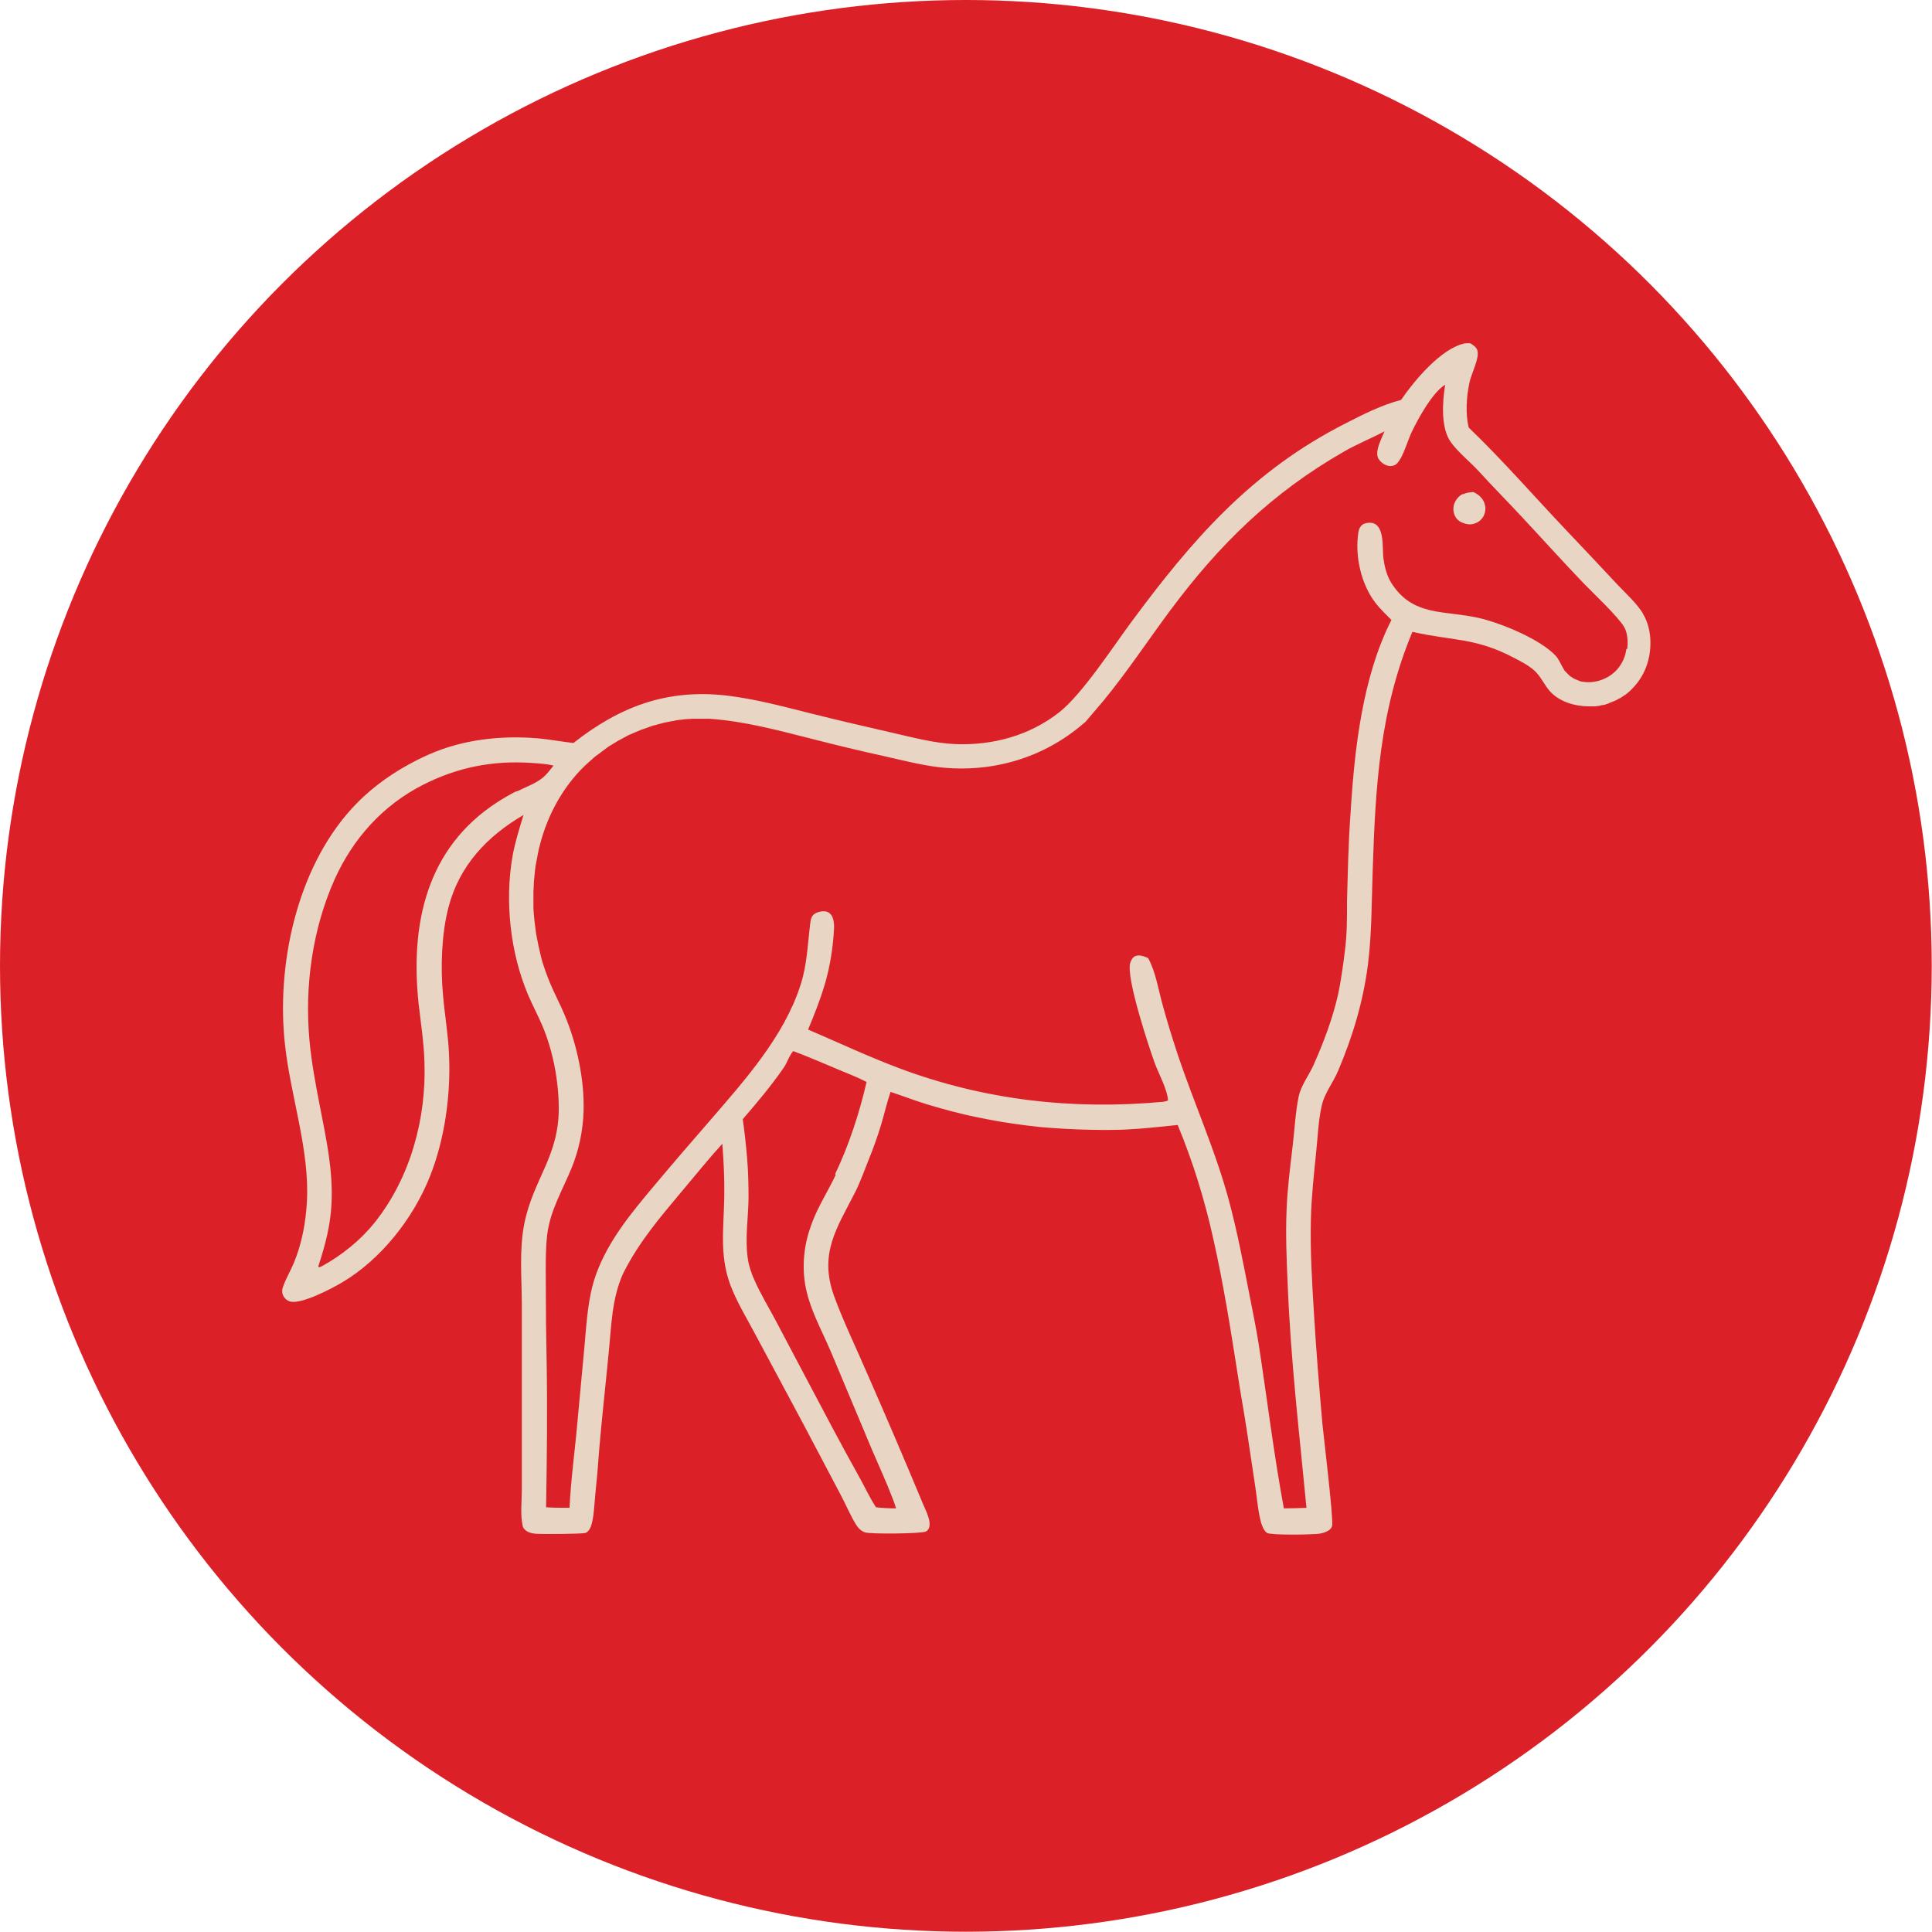 <?xml version="1.0" encoding="UTF-8"?> <svg xmlns="http://www.w3.org/2000/svg" id="Layer_1" data-name="Layer 1" viewBox="0 0 70.05 70.05"><defs><style> .cls-1 { fill: #db2127; } .cls-2 { fill: #e8d5c4; } </style></defs><circle class="cls-1" cx="35.02" cy="35.02" r="35.02"></circle><g><path class="cls-2" d="M59.55,22.21c-.25-.38-.61-.7-.92-1.03-.59-.63-1.18-1.26-1.78-1.89-1.2-1.26-2.34-2.58-3.6-3.79-.12-.52-.08-1.11.03-1.63.06-.31.36-.86.29-1.15-.03-.13-.15-.2-.25-.27-.07-.01-.14-.01-.21,0-.86.18-1.83,1.35-2.31,2.05-.69.18-1.37.52-2.01.85-3.41,1.73-5.56,4.21-7.79,7.23-.67.91-1.78,2.61-2.6,3.25-1.07.84-2.4,1.2-3.75,1.15-.77-.03-1.54-.24-2.29-.41-1-.23-2-.46-2.99-.71-1-.25-2-.52-3.02-.64-2.17-.25-3.88.4-5.56,1.72-.43-.05-.86-.13-1.29-.17-1.34-.11-2.72.04-3.96.59-1.03.46-2,1.1-2.77,1.94-2.02,2.2-2.77,5.73-2.43,8.64.21,1.84.88,3.75.79,5.59-.04.78-.18,1.55-.48,2.27-.12.29-.29.57-.39.86-.04.11-.04.23.02.34.05.09.13.16.24.19.41.11,1.51-.47,1.88-.69,1.41-.83,2.59-2.33,3.19-3.85.54-1.36.76-2.97.69-4.42-.03-.73-.16-1.45-.22-2.18-.09-.99-.05-2.19.2-3.15.39-1.51,1.4-2.58,2.72-3.35-.15.5-.31,1-.4,1.51-.28,1.64-.08,3.48.57,5.02.16.37.35.73.51,1.1.39.92.59,1.98.6,2.97.01,1.79-.92,2.58-1.25,4.22-.19.94-.09,1.99-.09,2.95v4.13s0,2.56,0,2.56c0,.41-.06.91.03,1.31.02.1.09.16.17.21.09.05.2.07.3.08.2.02,1.69.01,1.81-.03.16-.06.22-.29.25-.44.06-.29.07-.61.1-.91.06-.58.11-1.15.15-1.73.1-1.16.23-2.31.34-3.46.1-.98.11-1.95.52-2.86.58-1.16,1.35-2.05,2.17-3.03.47-.56.94-1.14,1.43-1.68.05.64.08,1.29.07,1.92-.02,1.22-.2,2.26.31,3.42.23.54.54,1.05.82,1.58l1.73,3.23,1.34,2.54c.2.37.37.79.59,1.14.08.12.17.21.31.26.2.07,2.07.05,2.21-.03.33-.19-.03-.8-.13-1.06-.67-1.61-1.36-3.22-2.06-4.81-.38-.88-.81-1.77-1.14-2.67-.55-1.54.09-2.44.77-3.77.18-.36.32-.76.47-1.13.18-.44.34-.89.48-1.35.11-.38.2-.77.33-1.15.45.15.89.32,1.35.46.29.09.59.17.89.25.3.08.6.15.9.21.3.06.6.12.9.17s.61.09.91.13.61.07.91.09.61.04.92.05c.31.01.61.02.92.02.31,0,.61,0,.92-.02.6-.03,1.19-.1,1.79-.16.55,1.32.98,2.72,1.29,4.12.37,1.64.63,3.29.89,4.95.1.66.22,1.31.32,1.96l.31,2.06c.06.39.09.8.18,1.19.03.15.11.42.25.51.15.09,1.57.06,1.79.04.12-.01.24-.03.35-.08.11-.05.2-.11.22-.23.05-.26-.3-3.16-.35-3.66-.12-1.35-.23-2.7-.31-4.05-.07-1.13-.14-2.28-.11-3.41.02-.81.11-1.61.19-2.41.06-.55.08-1.18.21-1.72.1-.43.42-.83.59-1.24.53-1.25.91-2.52,1.08-3.86.14-1.12.13-2.25.17-3.38.1-3.07.25-5.81,1.44-8.67,1.44.33,2.29.2,3.7.95.25.13.52.27.73.46.24.22.36.54.59.78.34.35.88.51,1.36.51.04,0,.07,0,.11,0,.04,0,.07,0,.11,0,.04,0,.07,0,.11-.01.04,0,.07-.01.11-.02s.07-.02.11-.02c.04,0,.07-.02.11-.03.03-.01.07-.02.1-.04.03-.01.07-.03.1-.04.03-.01.07-.03.1-.04s.07-.03.1-.05c.03-.02.06-.04.1-.05.03-.02.06-.04.09-.06.03-.02.06-.04.09-.06s.06-.04.09-.07c.03-.02.06-.05.08-.07s.05-.05.08-.08c.45-.45.67-1.06.66-1.69,0-.35-.09-.74-.28-1.04ZM18.72,28.69c-.24.12-.46.25-.68.39-2.59,1.67-3.17,4.45-2.86,7.33.08.7.19,1.4.21,2.1.07,2.05-.51,4.19-1.8,5.81-.51.64-1.18,1.18-1.9,1.58l-.12.05-.03-.03c.25-.77.44-1.47.48-2.28.06-1.23-.2-2.38-.43-3.57-.15-.78-.3-1.57-.37-2.36-.18-1.95.11-4.03.91-5.82.67-1.49,1.75-2.69,3.2-3.43,1.23-.63,2.52-.89,3.9-.8.28.02.57.03.84.1-.12.15-.24.31-.38.43-.28.23-.64.35-.96.51ZM30.3,42.6c-.28.59-.63,1.13-.86,1.74-.27.71-.37,1.45-.25,2.21.14.87.6,1.67.94,2.47l1.48,3.53c.26.61.54,1.21.77,1.82.04.11.08.21.11.32-.24,0-.49-.01-.73-.04-.24-.37-.42-.77-.64-1.16-.65-1.16-1.26-2.33-1.88-3.5-.37-.71-.75-1.41-1.12-2.12-.25-.47-.53-.93-.75-1.42-.12-.26-.22-.55-.26-.84-.1-.71.02-1.44.03-2.16,0-.48-.01-.96-.05-1.44s-.09-.95-.16-1.43c.51-.59,1.04-1.22,1.48-1.86.13-.18.21-.46.35-.61.56.21,1.11.45,1.66.68.33.14.68.27,1,.44-.26,1.13-.64,2.29-1.14,3.34ZM58.97,23.53c-.05.37-.24.71-.54.93-.29.21-.67.32-1.03.26-.02,0-.04,0-.05-.01-.02,0-.04,0-.05-.01-.02,0-.04-.01-.05-.02-.02,0-.03-.01-.05-.02s-.03-.01-.05-.02c-.02,0-.03-.02-.05-.02-.02,0-.03-.02-.05-.03-.02,0-.03-.02-.05-.03-.02-.01-.03-.02-.05-.03-.01-.01-.03-.02-.04-.03-.01-.01-.03-.02-.04-.04-.01-.01-.03-.03-.04-.04s-.03-.03-.04-.04c-.01-.01-.02-.03-.04-.04s-.02-.03-.03-.04c-.01-.01-.02-.03-.03-.05-.1-.16-.16-.34-.29-.48-.57-.6-1.94-1.16-2.72-1.35-1.28-.31-2.46-.03-3.25-1.31-.15-.25-.23-.57-.27-.86-.05-.36.06-1.19-.41-1.29-.1-.02-.25,0-.33.05-.11.07-.15.18-.17.3-.13.85.1,1.88.63,2.56.17.22.38.41.57.61-1.05,2.06-1.34,4.69-1.48,6.97-.08,1.07-.1,2.14-.13,3.22,0,.71,0,1.22-.08,1.83-.05.42-.15,1.13-.24,1.54-.2.89-.53,1.76-.9,2.59-.17.37-.44.72-.53,1.11-.12.58-.15,1.21-.22,1.8-.09.77-.19,1.53-.22,2.3-.04.92,0,1.85.04,2.76.11,2.73.42,5.36.68,8.07-.27.01-.54.02-.82.02-.37-1.99-.61-4-.92-6-.1-.62-.23-1.24-.35-1.86-.21-1.07-.41-2.12-.69-3.18-.49-1.88-1.3-3.64-1.91-5.48-.19-.58-.37-1.16-.53-1.75-.15-.54-.25-1.19-.52-1.68-.13-.06-.3-.13-.45-.08-.11.04-.17.15-.2.25-.16.53.67,3.03.89,3.64.14.38.46.96.48,1.35-.07.03-.12.04-.19.05-3.28.3-6.47-.06-9.56-1.22-1.12-.42-2.2-.93-3.3-1.4.48-1.16.79-1.99.91-3.26.02-.25.07-.57-.02-.8-.04-.1-.1-.17-.2-.21-.12-.05-.34,0-.45.07-.11.07-.15.21-.16.33-.1.78-.11,1.51-.36,2.27-.6,1.86-2.02,3.44-3.27,4.89-.68.78-1.36,1.57-2.03,2.37-.84,1-1.68,2.01-2.12,3.25-.29.82-.33,1.73-.41,2.59l-.25,2.69c-.09,1.05-.24,2.1-.29,3.15-.28,0-.57,0-.85-.02.03-1.76.05-3.53.02-5.28-.02-.91-.03-1.83-.03-2.74,0-.62-.02-1.25.05-1.86.11-.89.55-1.6.88-2.41.27-.65.42-1.38.44-2.08.03-1.14-.24-2.41-.68-3.46-.18-.44-.42-.87-.59-1.31-.04-.1-.07-.19-.11-.29-.03-.1-.07-.2-.1-.3-.03-.1-.06-.2-.08-.3s-.05-.2-.07-.3-.04-.2-.06-.3c-.02-.1-.04-.2-.05-.31-.01-.1-.03-.21-.04-.31-.01-.1-.02-.21-.03-.31s-.01-.21-.01-.31,0-.21,0-.31c0-.1,0-.21.01-.31,0-.1.01-.21.02-.31s.02-.21.03-.31c.01-.1.03-.21.05-.31.02-.1.04-.2.06-.31s.04-.2.07-.3c.27-1.06.83-2.09,1.62-2.85.04-.03.07-.07.11-.1s.07-.07.11-.1c.04-.03.08-.07.11-.1s.08-.06.12-.09c.04-.03.08-.06.12-.09.04-.03.08-.06.12-.09.04-.03.08-.06.12-.09.04-.03.08-.06.12-.08s.08-.05.13-.08.09-.05.13-.08c.04-.02.09-.05.13-.07.04-.02.09-.05.13-.07.04-.02.09-.05.13-.07.05-.02.09-.04.14-.06s.09-.04.14-.06c.05-.02.09-.04.14-.06.05-.02.09-.04.14-.05.05-.02.09-.03.14-.05.05-.02.09-.03.14-.05.05-.02.1-.03.14-.04.05-.01.1-.03.14-.04s.1-.02.15-.04c.05-.01.1-.02.15-.03s.1-.02.15-.03c.05,0,.1-.02.15-.03.05,0,.1-.02.15-.02.05,0,.1-.01.15-.02.05,0,.1-.01.15-.01.05,0,.1,0,.15-.01.05,0,.1,0,.15,0,.05,0,.1,0,.15,0,.05,0,.1,0,.15,0,.06,0,.11,0,.17,0,1.28.09,2.49.42,3.72.73.86.22,1.72.43,2.59.62.67.15,1.35.33,2.04.41,1.91.21,3.78-.34,5.23-1.6.02-.02.04-.03.06-.05l.64-.75c.87-1.06,1.63-2.21,2.44-3.3,1.78-2.39,3.68-4.25,6.28-5.74.48-.28.99-.48,1.48-.74-.1.25-.34.68-.24.95.05.12.19.24.31.28.09.04.2.04.29,0,.11-.05.17-.16.23-.26.16-.29.25-.63.39-.93.22-.47.76-1.46,1.22-1.73-.1.6-.17,1.57.21,2.09.28.38.69.7,1.01,1.05.5.55,1.02,1.07,1.52,1.61.77.82,1.52,1.66,2.3,2.47.35.36,1.21,1.17,1.44,1.55.14.22.15.56.12.81Z"></path><path class="cls-2" d="M53.05,17.92c.12-.06.25-.07.37-.08.19.09.35.22.41.43.05.15.03.32-.05.46-.08.14-.22.24-.38.27-.08.02-.16.01-.23,0-.18-.05-.32-.11-.41-.28-.07-.13-.08-.29-.04-.43.05-.16.17-.31.32-.38Z"></path></g></svg> 
